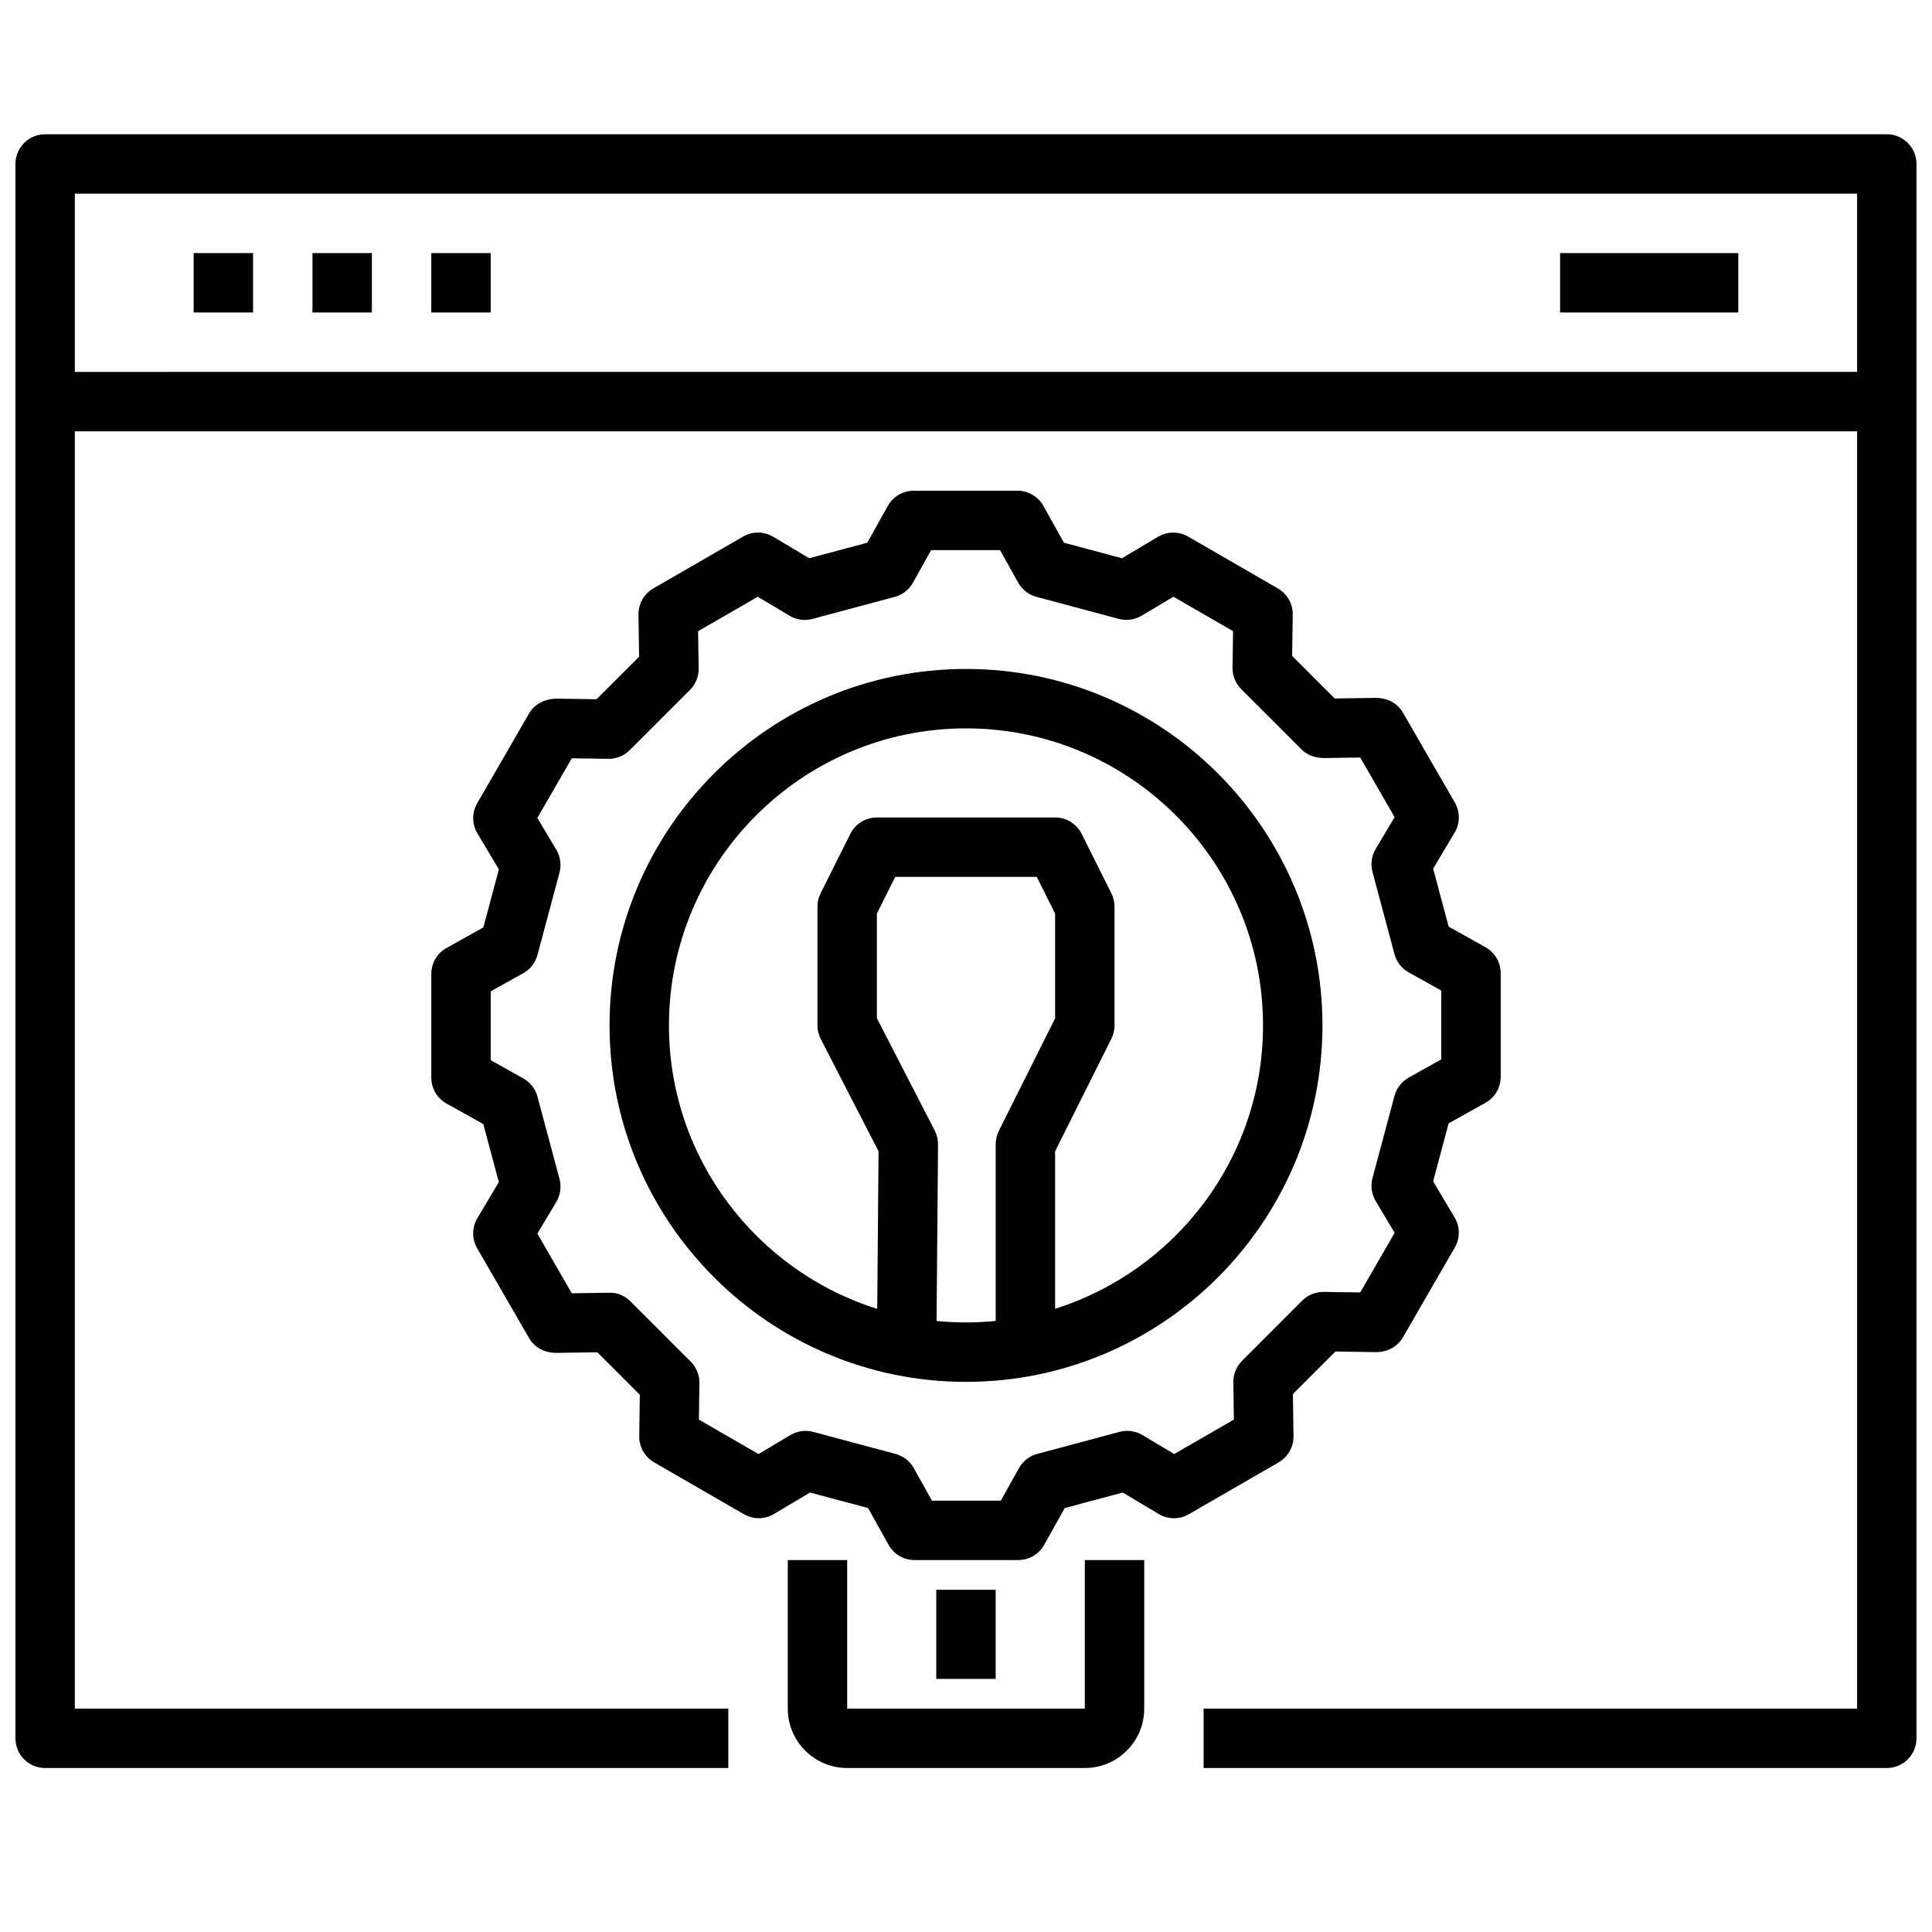<?xml version="1.0" encoding="UTF-8"?>
<!-- Uploaded to: ICON Repo, www.svgrepo.com, Generator: ICON Repo Mixer Tools -->
<svg width="800px" height="800px" version="1.1" viewBox="144 144 512 512" xmlns="http://www.w3.org/2000/svg">
 <defs>
  <clipPath id="a">
   <path d="m148.09 179h503.81v434h-503.81z"/>
  </clipPath>
 </defs>
 <g clip-path="url(#a)">
  <path d="m644.03 179.58h-488.07c-4.352 0-7.871 3.519-7.871 7.871v417.22c0 4.352 3.519 7.871 7.871 7.871h181.05v-15.742h-173.18v-338.5h472.32v338.5l-173.18 0.004v15.742h181.05c4.352 0 7.871-3.519 7.871-7.871v-417.22c0-4.352-3.519-7.871-7.871-7.871zm-480.2 62.977v-47.234h472.32v47.23z"/>
 </g>
 <path d="m557.44 211.07h47.23v15.742h-47.23z"/>
 <path d="m486.79 524.61-0.156-11.18 11.258-11.266 10.969 0.168c3.008-0.102 5.504-1.473 6.934-3.938l13.746-23.797c1.426-2.465 1.41-5.512-0.055-7.965l-5.691-9.555 4.109-15.375 9.754-5.449c2.504-1.395 4.039-4.023 4.039-6.883v-27.48c0-2.852-1.535-5.481-4.031-6.871l-9.754-5.449-4.109-15.375 5.691-9.547c1.465-2.449 1.48-5.496 0.055-7.965l-13.746-23.805c-1.434-2.465-3.824-3.801-6.934-3.938l-11.172 0.164-11.266-11.266 0.16-10.965c0.039-2.852-1.473-5.504-3.938-6.934l-23.797-13.746c-2.457-1.418-5.512-1.402-7.965 0.055l-9.555 5.691-15.375-4.109-5.449-9.754c-1.391-2.5-4.019-4.035-6.879-4.035h-27.48c-2.852 0-5.481 1.535-6.871 4.031l-5.449 9.754-15.375 4.109-9.547-5.691c-2.449-1.457-5.504-1.473-7.965-0.055l-23.805 13.746c-2.465 1.434-3.977 4.086-3.938 6.934l0.164 11.172-11.266 11.258-10.973-0.156c-2.824 0.148-5.504 1.473-6.926 3.938l-13.746 23.797c-1.426 2.465-1.41 5.519 0.055 7.965l5.691 9.547-4.109 15.383-9.754 5.449c-2.504 1.395-4.039 4.023-4.039 6.883v27.473c0 2.852 1.535 5.481 4.031 6.871l9.754 5.449 4.109 15.383-5.691 9.547c-1.465 2.457-1.48 5.496-0.055 7.965l13.746 23.797c1.426 2.473 4.023 3.84 6.926 3.938l11.18-0.156 11.258 11.266-0.152 10.973c-0.039 2.852 1.473 5.496 3.938 6.926l23.797 13.746c2.473 1.426 5.519 1.418 7.965-0.055l9.547-5.691 15.383 4.109 5.449 9.754c1.395 2.5 4.023 4.035 6.879 4.035h27.48c2.852 0 5.481-1.543 6.871-4.031l5.449-9.754 15.375-4.109 9.547 5.691c2.449 1.473 5.504 1.48 7.965 0.055l23.797-13.746c2.477-1.438 3.981-4.082 3.941-6.93zm-15.801-4.402-15.809 9.125-8.43-5.031c-1.82-1.086-4.016-1.402-6.07-0.836l-21.797 5.832c-2.062 0.543-3.801 1.906-4.84 3.762l-4.82 8.633h-18.246l-4.816-8.629c-1.039-1.852-2.785-3.211-4.832-3.762l-21.805-5.832c-2.062-0.559-4.234-0.25-6.07 0.836l-8.43 5.031-15.809-9.125 0.141-9.676c0.031-2.125-0.805-4.164-2.297-5.676l-15.965-15.965c-1.504-1.496-3.387-2.379-5.676-2.305l-9.887 0.141-9.125-15.809 5.031-8.43c1.086-1.82 1.395-4.016 0.836-6.07l-5.832-21.797c-0.543-2.062-1.906-3.801-3.762-4.84l-8.633-4.82v-18.246l8.629-4.816c1.852-1.039 3.211-2.785 3.762-4.832l5.832-21.805c0.551-2.055 0.242-4.242-0.836-6.07l-5.031-8.43 9.125-15.809 9.676 0.141h0.109c2.086 0 4.094-0.828 5.566-2.305l15.965-15.957c1.504-1.504 2.34-3.551 2.305-5.684l-0.148-9.879 15.816-9.125 8.43 5.031c1.828 1.094 4.039 1.41 6.07 0.836l21.797-5.832c2.055-0.543 3.793-1.906 4.832-3.762l4.82-8.637h18.254l4.816 8.629c1.039 1.852 2.785 3.211 4.832 3.762l21.797 5.832c2.07 0.559 4.234 0.242 6.07-0.836l8.438-5.031 15.801 9.125-0.141 9.676c-0.031 2.133 0.805 4.18 2.305 5.691l15.965 15.957c1.504 1.496 3.387 2.195 5.684 2.305l9.879-0.148 9.125 15.816-5.031 8.43c-1.086 1.82-1.395 4.016-0.836 6.07l5.832 21.797c0.543 2.055 1.906 3.793 3.762 4.832l8.633 4.812v18.254l-8.629 4.816c-1.852 1.039-3.211 2.785-3.762 4.832l-5.832 21.797c-0.551 2.055-0.242 4.242 0.836 6.07l5.031 8.438-9.125 15.801-9.676-0.141c-2.219-0.008-4.172 0.812-5.691 2.305l-15.949 15.965c-1.504 1.496-2.34 3.551-2.305 5.676z"/>
 <path d="m400 321.28c-52.09 0-94.465 42.375-94.465 94.465 0 52.09 42.375 94.465 94.465 94.465s94.465-42.375 94.465-94.465c-0.004-52.09-42.379-94.465-94.465-94.465zm-7.801 172.79 0.395-46.77c0.008-1.273-0.293-2.535-0.875-3.676l-15.336-29.789v-27.719l4.863-9.734h37.504l4.863 9.73v27.766l-14.918 29.828c-0.543 1.09-0.824 2.305-0.824 3.523v46.832c-2.59 0.258-5.211 0.398-7.871 0.398-2.637 0-5.238-0.141-7.801-0.391zm31.414-3.238v-41.738l14.918-29.828c0.543-1.09 0.828-2.305 0.828-3.523v-31.488c0-1.219-0.285-2.434-0.828-3.519l-7.871-15.742c-1.34-2.668-4.062-4.356-7.047-4.356h-47.23c-2.984 0-5.707 1.684-7.047 4.352l-7.871 15.742c-0.543 1.09-0.828 2.305-0.828 3.523v31.488c0 1.25 0.301 2.488 0.875 3.606l15.312 29.758-0.348 41.762c-31.953-10.031-55.199-39.914-55.199-75.125 0-43.406 35.312-78.719 78.719-78.719s78.719 35.312 78.719 78.719c0.004 35.18-23.203 65.031-55.102 75.09z"/>
 <path d="m431.49 596.8h-62.977v-39.359h-15.742v39.359c0 8.684 7.062 15.742 15.742 15.742h62.977c8.684 0 15.742-7.062 15.742-15.742v-39.359h-15.742z"/>
 <path d="m392.12 565.31h15.742v23.617h-15.742z"/>
 <path d="m195.32 211.07h15.742v15.742h-15.742z"/>
 <path d="m226.81 211.07h15.742v15.742h-15.742z"/>
 <path d="m258.3 211.07h15.742v15.742h-15.742z"/>
</svg>